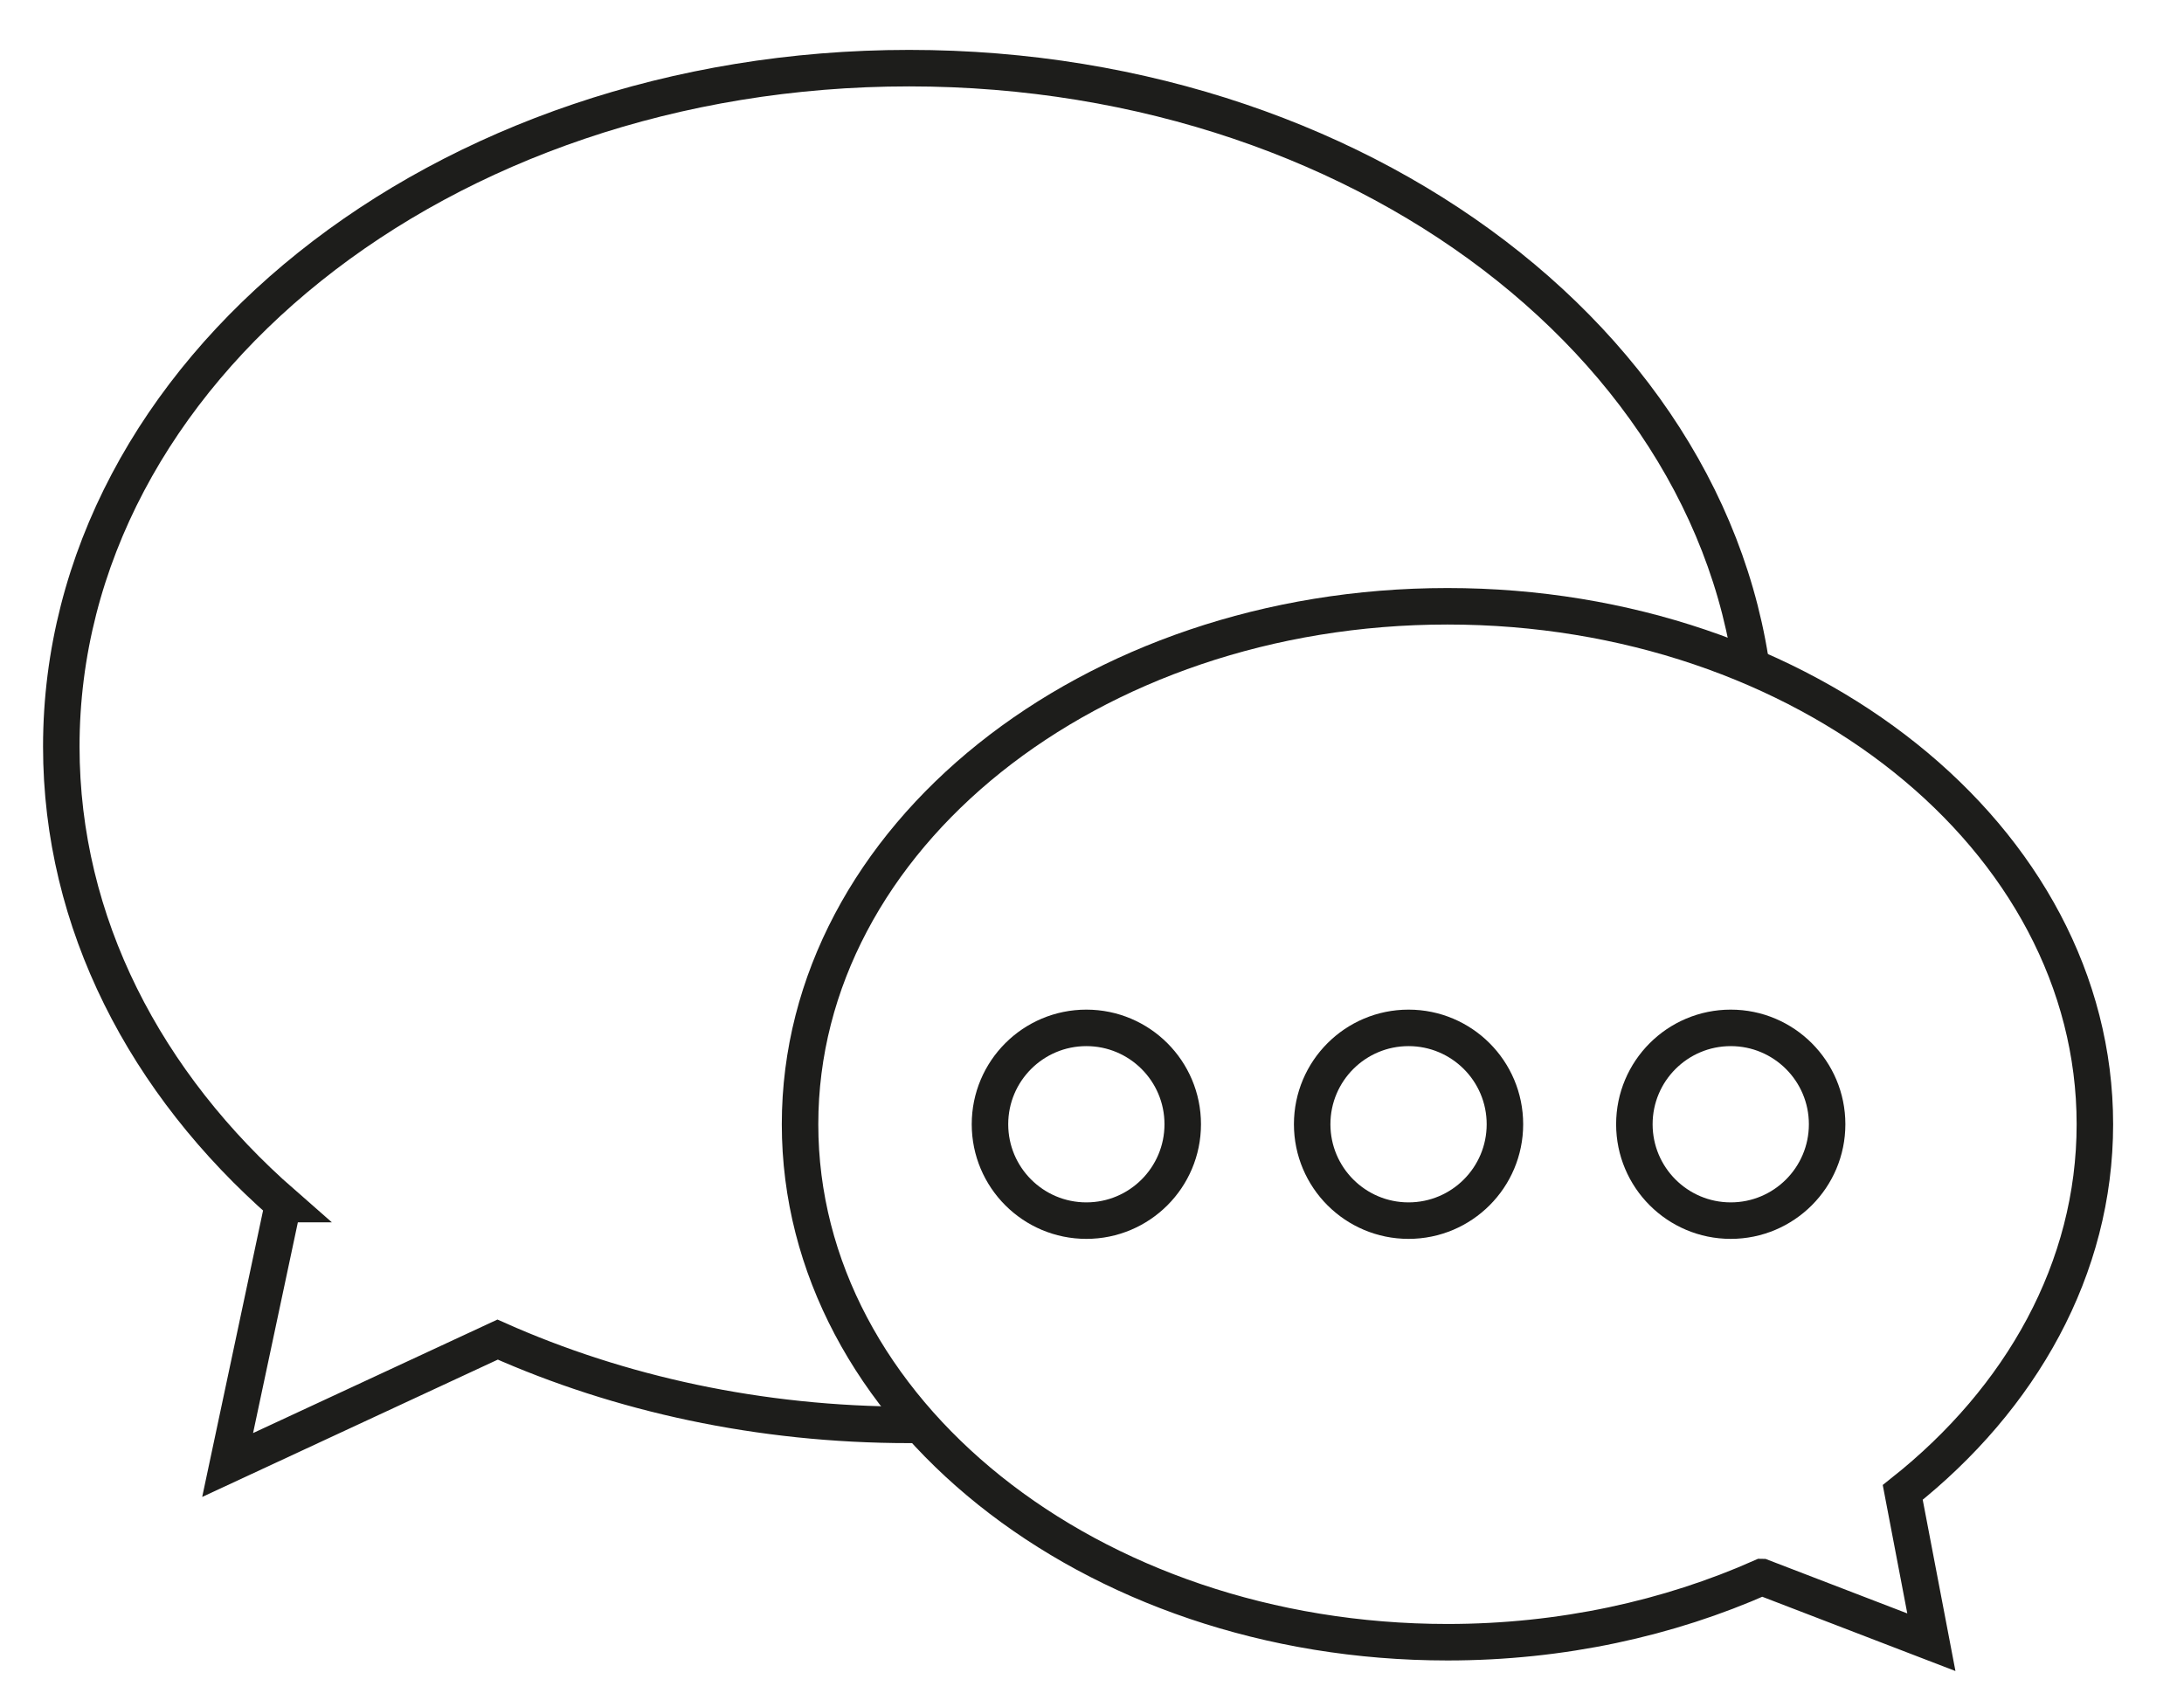 <?xml version="1.0" encoding="UTF-8"?>
<svg id="Ebene_2" data-name="Ebene 2" xmlns="http://www.w3.org/2000/svg" viewBox="0 0 108.32 84.65">
  <defs>
    <style>
      .cls-1, .cls-2 {
        fill: #fff;
      }

      .cls-2 {
        stroke: #1d1d1b;
        stroke-miterlimit: 10;
        stroke-width: 1.81px;
      }
    </style>
  </defs>
  <g id="Ebene_1-2" data-name="Ebene 1">
    <g>
      <rect class="cls-1" width="108.32" height="84.65"/>
      <g>
        <path class="cls-2" d="M14.04,59.72l-2.75,12.94,13.39-6.22c6.04,2.69,13,4.23,20.41,4.23,23.23,0,42.06-15.06,42.06-33.65S68.32,3.38,45.09,3.38,3.04,18.44,3.04,37.03c0,8.74,4.17,16.71,11.01,22.69Z"/>
        <path class="cls-2" d="M87.39,78.22l8.4,3.23-1.42-7.43c5.88-4.66,9.53-11.11,9.53-18.26,0-14.19-14.37-25.69-32.11-25.69s-32.11,11.5-32.11,25.69,14.37,25.69,32.11,25.69c5.66,0,10.97-1.18,15.59-3.23Z"/>
        <circle class="cls-2" cx="53.88" cy="55.76" r="4.78"/>
        <circle class="cls-2" cx="69.86" cy="55.76" r="4.78"/>
        <circle class="cls-2" cx="85.84" cy="55.76" r="4.78"/>
      </g>
    </g>
  </g>
</svg>